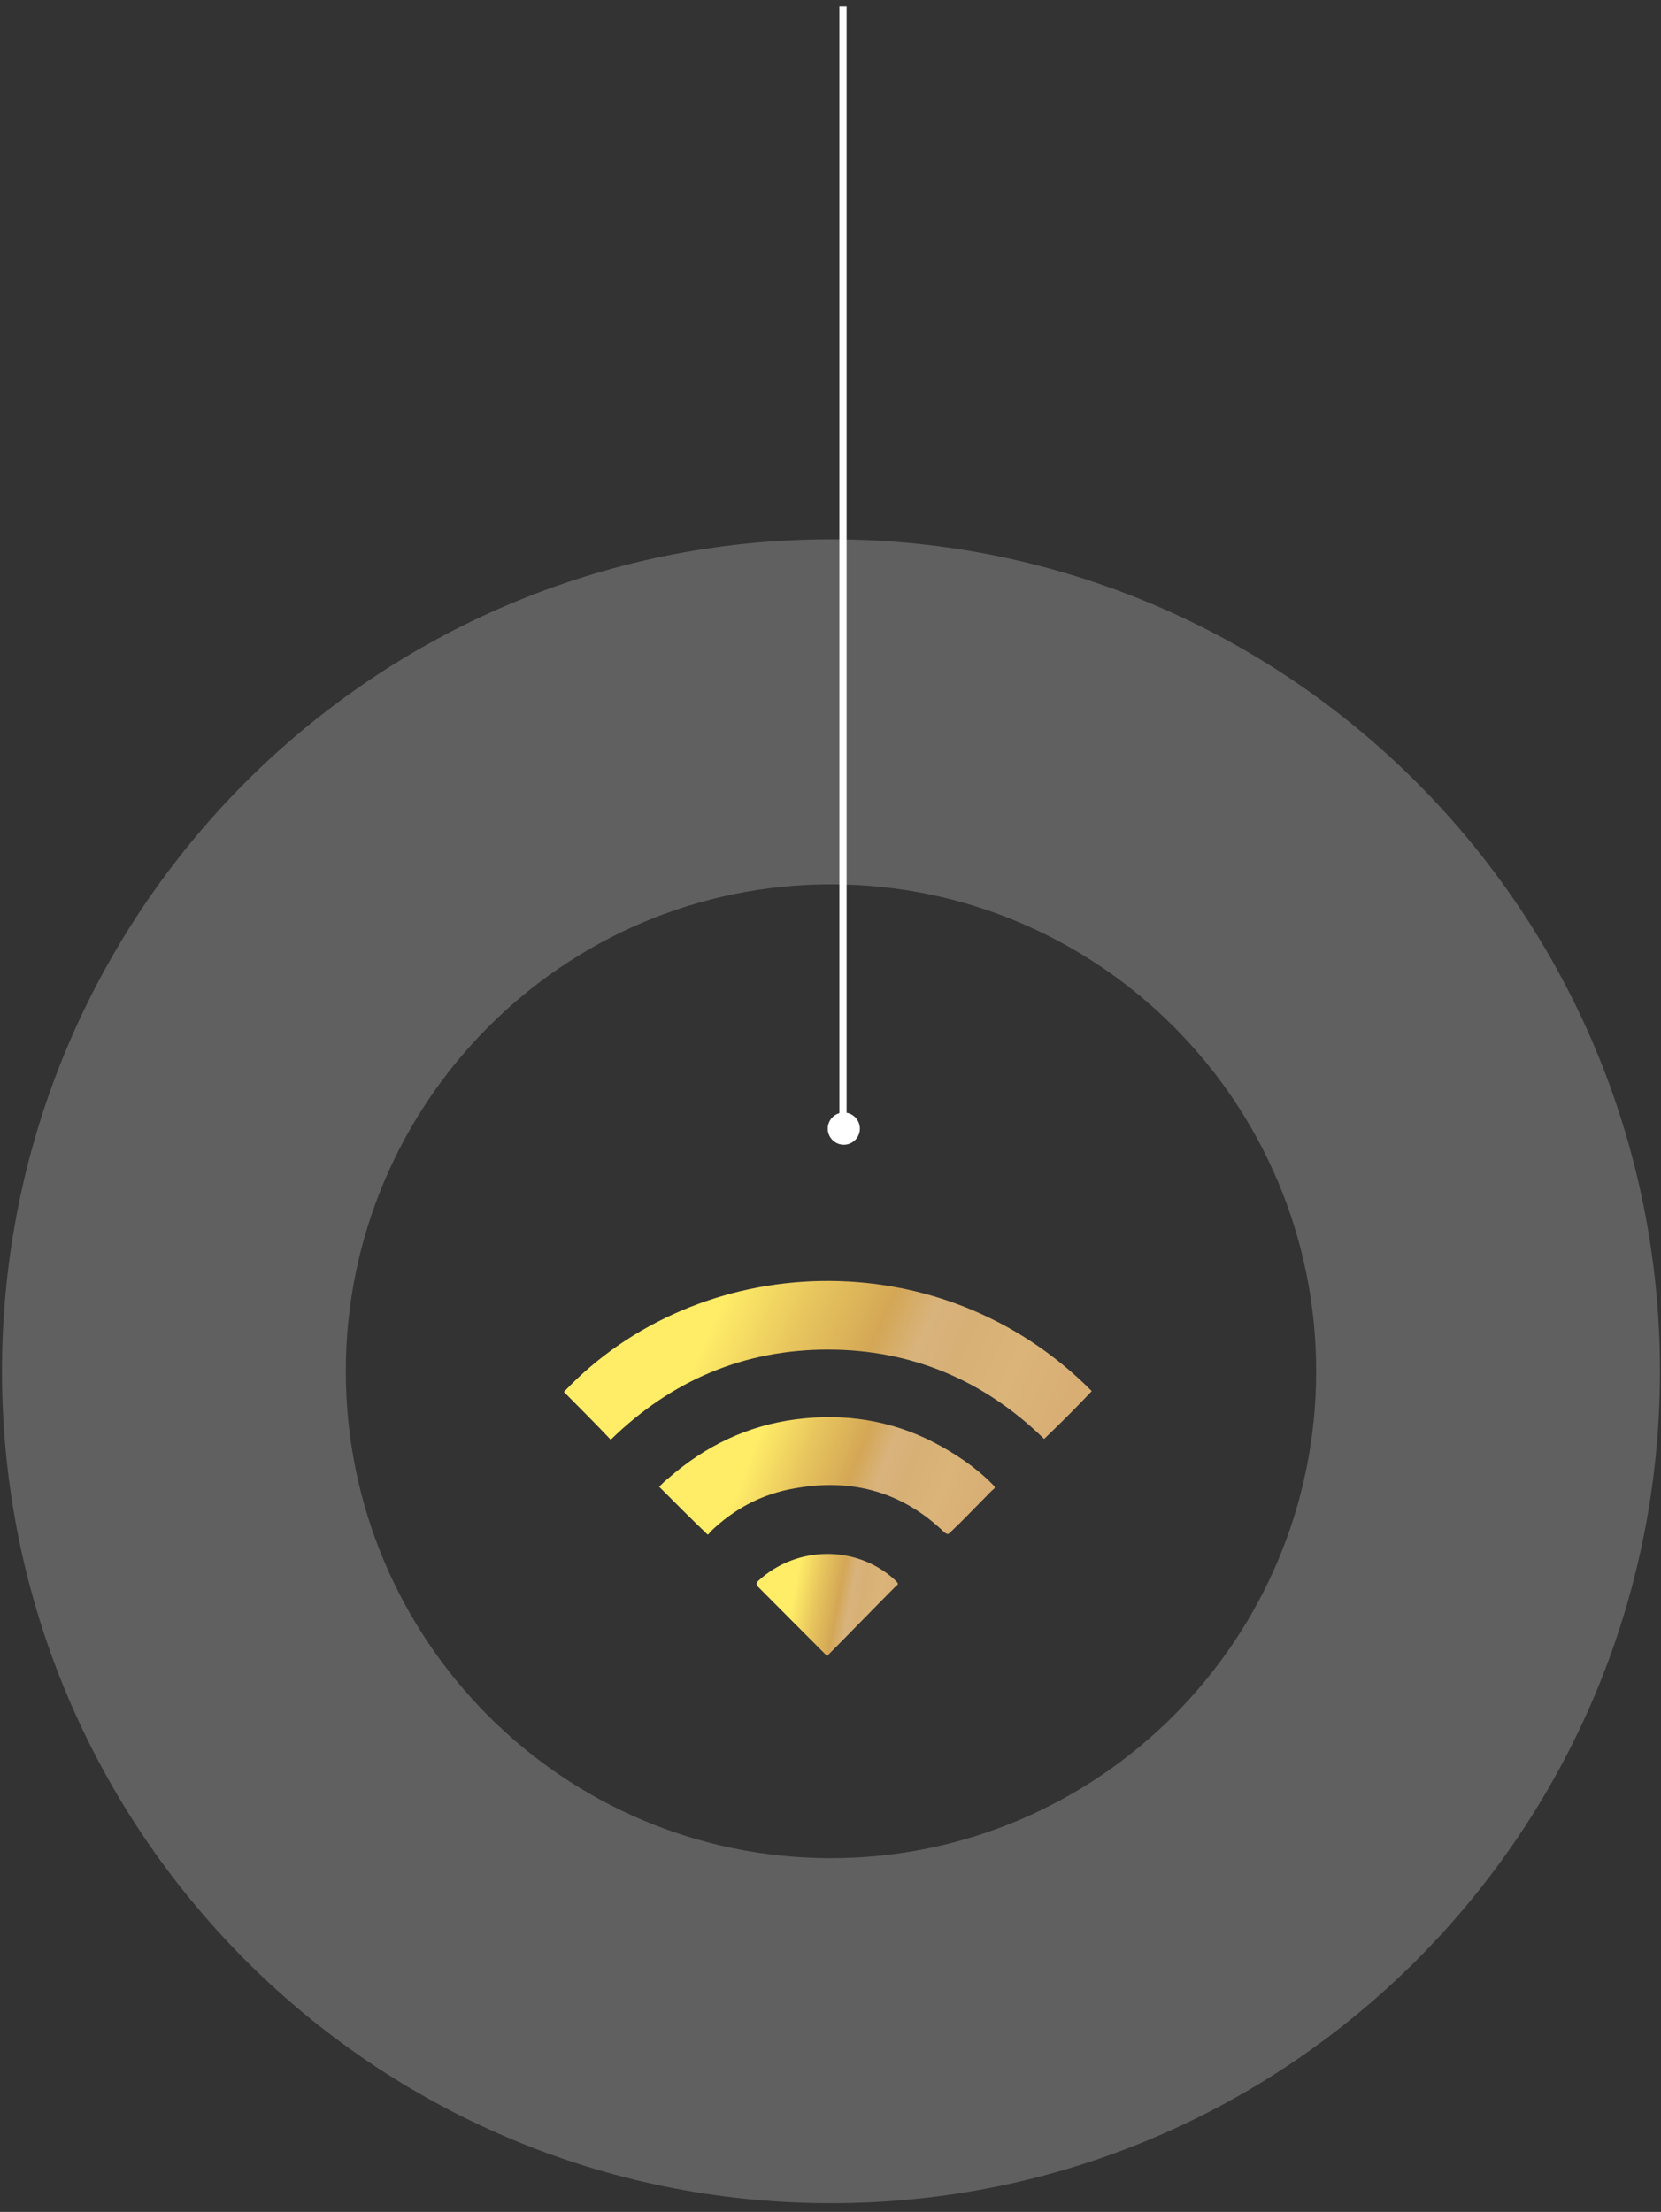 <svg fill="none" height="249" viewBox="0 0 187 249" width="187" xmlns="http://www.w3.org/2000/svg" xmlns:xlink="http://www.w3.org/1999/xlink"><rect x="0" y="0" width="187" height="249" fill="#333333" stroke="none"/><linearGradient id="a"><stop offset="0" stop-color="#ffec67"/><stop offset=".183" stop-color="#e8c65e"/><stop offset=".36" stop-color="#d4a756"/><stop offset=".46" stop-color="#d8b37c"/><stop offset=".548" stop-color="#d7b076"/><stop offset=".688" stop-color="#dbb479"/><stop offset=".828" stop-color="#d8ae74"/><stop offset="1" stop-color="#dfac6e"/></linearGradient><linearGradient id="b" gradientUnits="userSpaceOnUse" x1="81.313" x2="125.201" xlink:href="#a" y1="146.729" y2="166.255"/><linearGradient id="c" gradientUnits="userSpaceOnUse" x1="85.545" x2="114.702" xlink:href="#a" y1="161.402" y2="172.554"/><linearGradient id="d" gradientUnits="userSpaceOnUse" x1="89.951" x2="103.561" xlink:href="#a" y1="176.556" y2="179.078"/><path d="m93.554 60.71c-51.549 0-93.331 41.927-93.331 93.655s41.782 93.655 93.331 93.655c51.549 0 93.331-41.927 93.331-93.655s-41.782-93.655-93.331-93.655zm0 148.468c-30.206 0-54.624-24.593-54.624-54.813s24.508-54.813 54.624-54.813c30.206 0 54.624 24.593 54.624 54.813s-24.508 54.813-54.624 54.813z" fill="#fff" opacity=".22"/><path d="m94.909 127.14v-126.416" stroke="#fff" stroke-miterlimit="10" stroke-width=".811"/><path d="m96.808 127.049c0 .999-.814 1.815-1.809 1.815s-1.809-.816-1.809-1.815c0-.998.814-1.815 1.809-1.815s1.809.817 1.809 1.815z" fill="#fff"/><path d="m122.915 156.602c-1.758 1.853-3.517 3.617-5.363 5.382-6.769-6.617-14.946-10.057-24.353-10.057-9.407 0-17.583 3.44-24.441 10.145-1.758-1.853-3.517-3.617-5.275-5.382 15.034-15.879 42.288-17.379 59.432-.088z" fill="url(#b)"/><path d="m79.661 172.747c-1.846-1.764-3.605-3.529-5.451-5.382.352-.352.703-.705 1.055-.97 4.132-3.617 8.88-5.911 14.33-6.617 5.451-.705 10.638.089 15.474 2.559 2.373 1.235 4.659 2.735 6.593 4.676.44.441.44.441 0 .794-1.582 1.588-3.077 3.176-4.659 4.675-.264.265-.352.265-.703 0-4.748-4.587-10.463-6.087-16.793-4.94-3.692.617-6.857 2.294-9.583 4.94-.088.177-.176.265-.264.265z" fill="url(#c)"/><path d="m93.111 186.421c-1.319-1.323-2.725-2.734-4.044-4.058-1.231-1.235-2.462-2.47-3.692-3.705-.264-.265-.264-.441 0-.706 4.308-3.97 11.078-4.058 15.385-.088.44.441.44.441 0 .794-2.55 2.558-5.011 5.117-7.561 7.675.088 0 0 0-.088.088z" fill="url(#d)"/></svg>